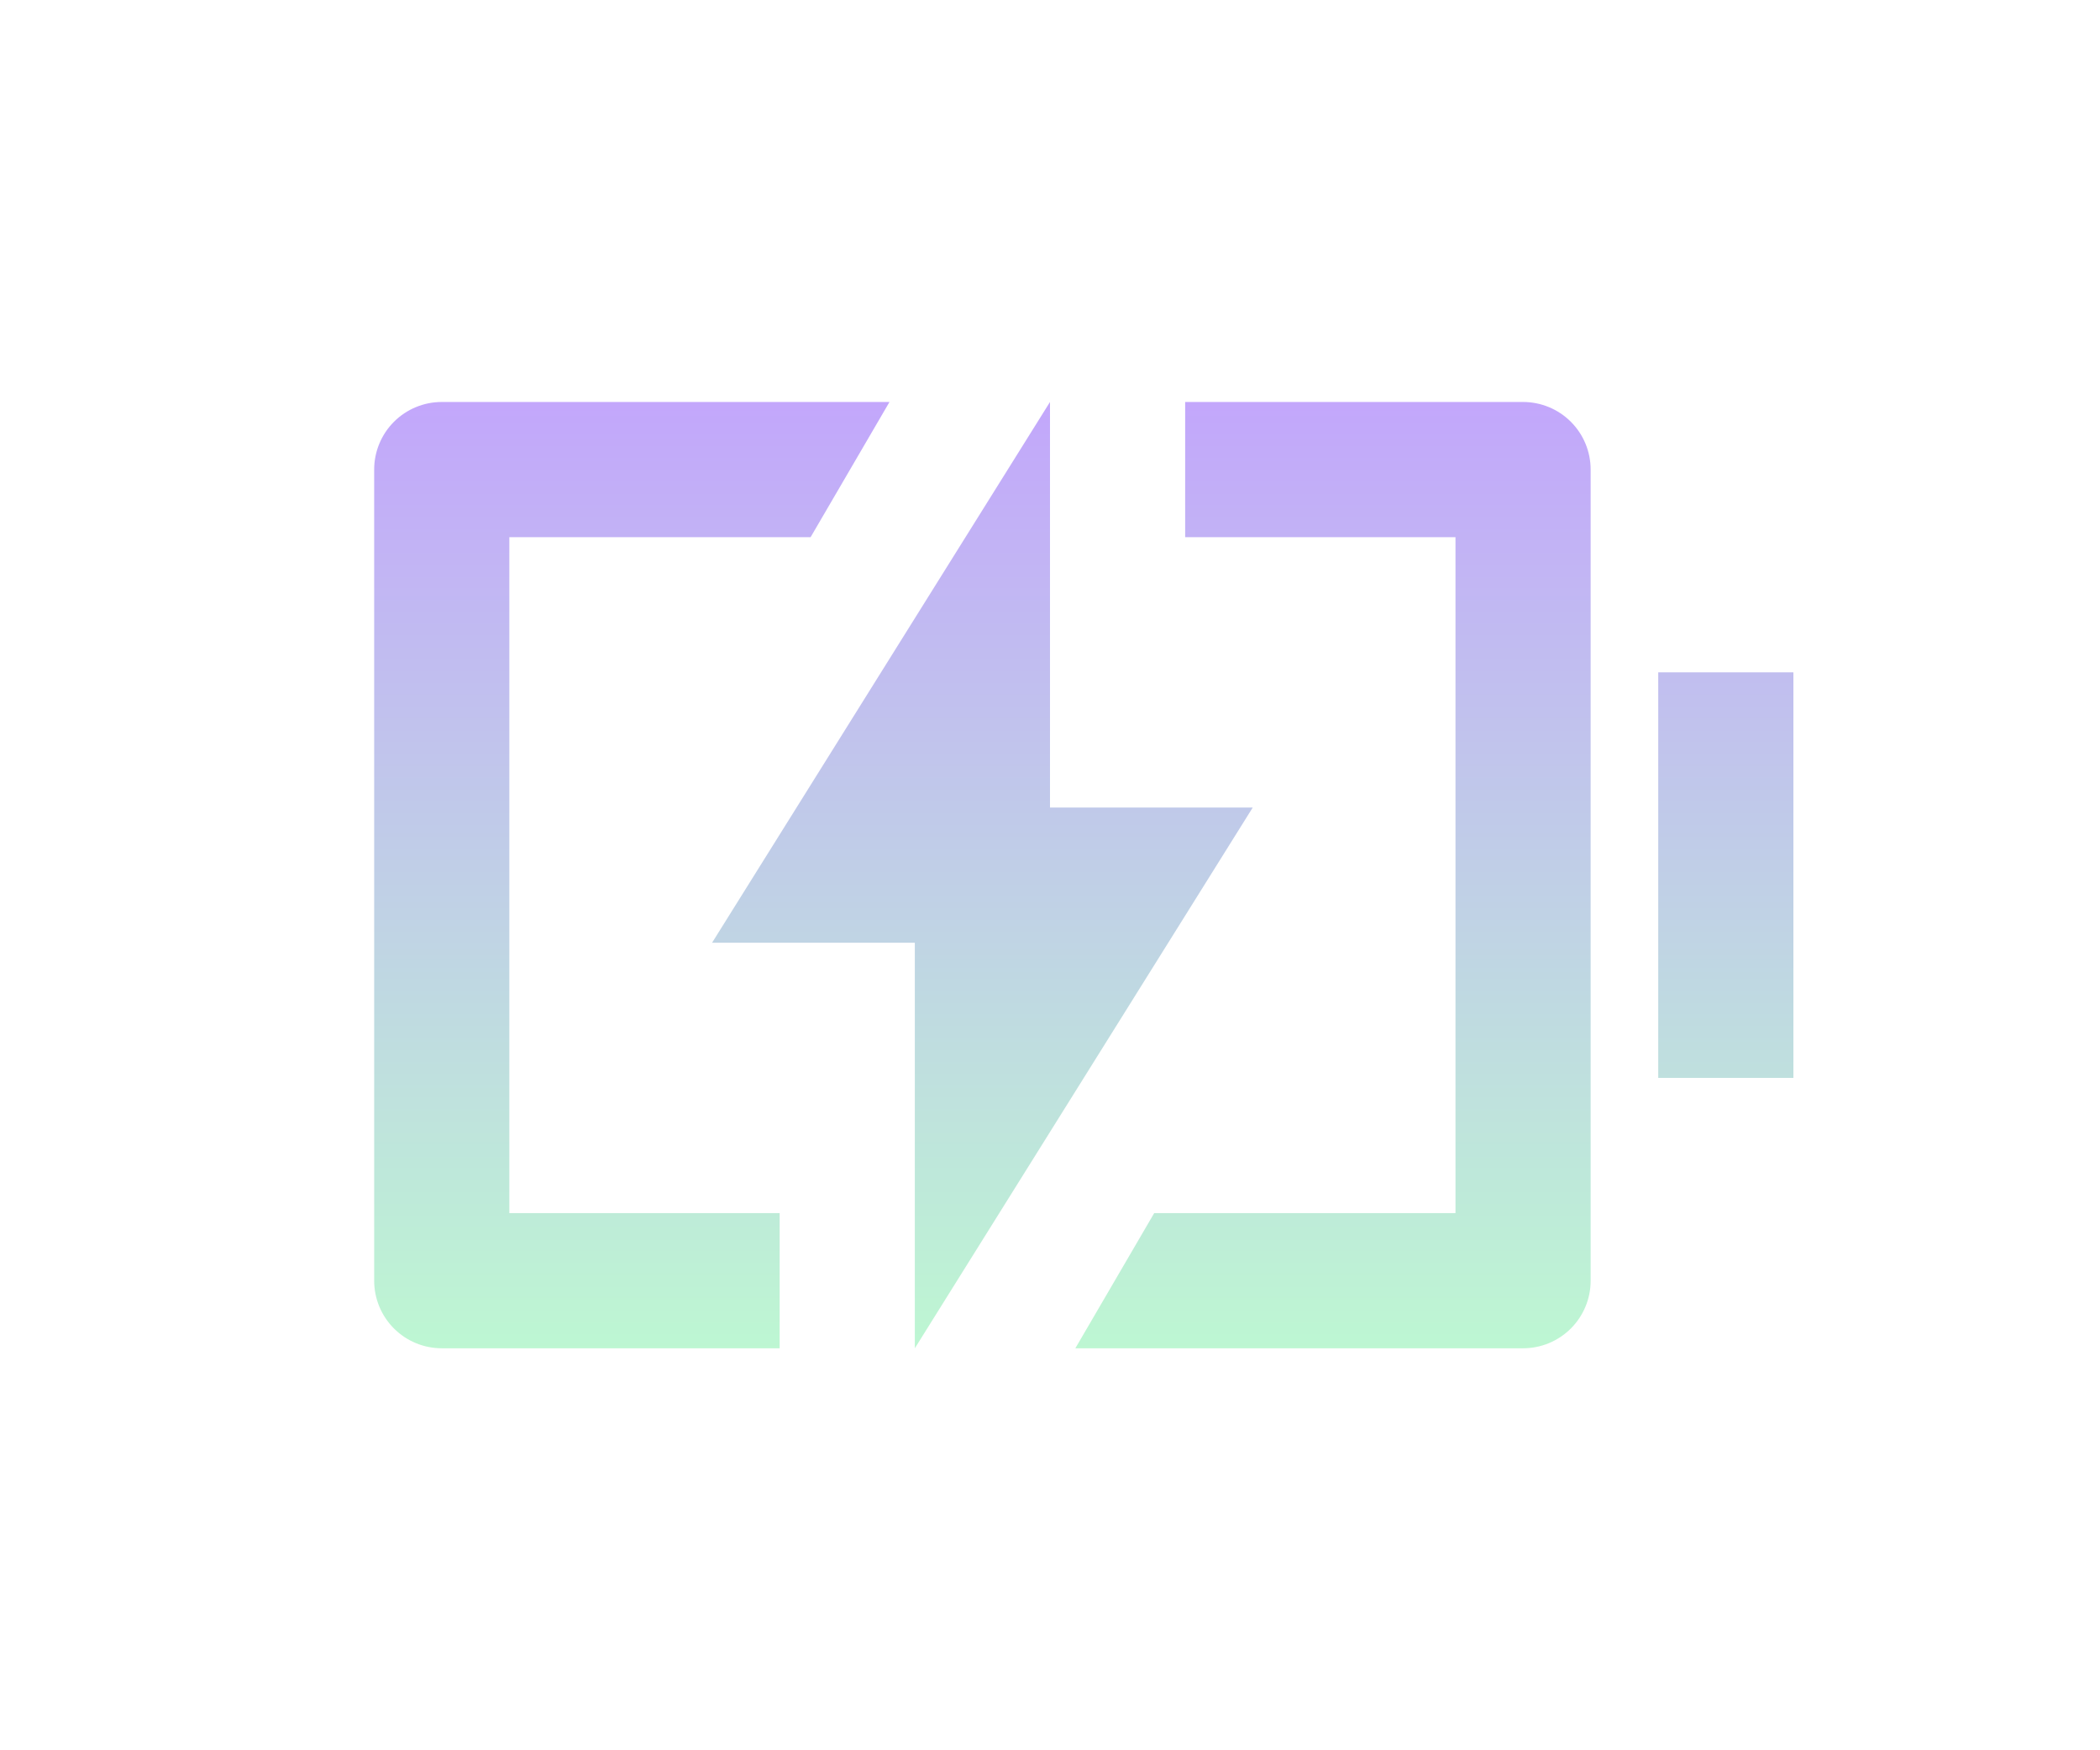 <svg version="1.0" preserveAspectRatio="xMidYMid meet" height="1000" viewBox="0 0 900 750" zoomAndPan="magnify" width="1200" xmlns:xlink="http://www.w3.org/1999/xlink" xmlns="http://www.w3.org/2000/svg"><defs><clipPath id="0b71f3f42d"><path clip-rule="nonzero" d="M 160 172 L 769 172 L 769 578 L 160 578 Z M 160 172"></path></clipPath><clipPath id="959b350478"><path clip-rule="nonzero" d="M 334.141 577.742 L 189.32 577.742 C 181.641 577.742 174.273 574.691 168.84 569.262 C 163.41 563.828 160.359 556.461 160.359 548.781 L 160.359 201.215 C 160.359 193.531 163.41 186.164 168.84 180.734 C 174.273 175.301 181.641 172.25 189.32 172.25 L 381.207 172.25 L 347.406 230.176 L 218.285 230.176 L 218.285 519.816 L 334.141 519.816 Z M 460.859 577.742 L 494.66 519.816 L 623.781 519.816 L 623.781 230.176 L 507.926 230.176 L 507.926 172.25 L 652.742 172.25 C 660.426 172.25 667.793 175.301 673.223 180.734 C 678.656 186.164 681.707 193.531 681.707 201.215 L 681.707 548.781 C 681.707 556.461 678.656 563.828 673.223 569.262 C 667.793 574.691 660.426 577.742 652.742 577.742 Z M 710.672 288.105 L 768.598 288.105 L 768.598 461.887 L 710.672 461.887 Z M 449.996 346.031 L 536.887 346.031 L 392.07 577.742 L 392.07 403.961 L 305.176 403.961 L 449.996 172.25 Z M 449.996 346.031"></path></clipPath><linearGradient id="0d7b40945f" y2="19" gradientUnits="userSpaceOnUse" x2="12.5" y1="5" gradientTransform="matrix(28.964, 0, 0, 28.964, 102.43, 27.43)" x1="12.5"><stop offset="0" stop-color="rgb(76.295%, 65.532%, 98.399%)" stop-opacity="1"></stop><stop offset="0.008" stop-color="rgb(76.286%, 65.654%, 98.337%)" stop-opacity="1"></stop><stop offset="0.016" stop-color="rgb(76.271%, 65.898%, 98.212%)" stop-opacity="1"></stop><stop offset="0.023" stop-color="rgb(76.254%, 66.144%, 98.087%)" stop-opacity="1"></stop><stop offset="0.031" stop-color="rgb(76.239%, 66.388%, 97.961%)" stop-opacity="1"></stop><stop offset="0.039" stop-color="rgb(76.222%, 66.632%, 97.836%)" stop-opacity="1"></stop><stop offset="0.047" stop-color="rgb(76.207%, 66.878%, 97.711%)" stop-opacity="1"></stop><stop offset="0.055" stop-color="rgb(76.19%, 67.122%, 97.586%)" stop-opacity="1"></stop><stop offset="0.062" stop-color="rgb(76.175%, 67.368%, 97.461%)" stop-opacity="1"></stop><stop offset="0.07" stop-color="rgb(76.16%, 67.612%, 97.336%)" stop-opacity="1"></stop><stop offset="0.078" stop-color="rgb(76.143%, 67.856%, 97.211%)" stop-opacity="1"></stop><stop offset="0.086" stop-color="rgb(76.128%, 68.102%, 97.086%)" stop-opacity="1"></stop><stop offset="0.094" stop-color="rgb(76.111%, 68.346%, 96.96%)" stop-opacity="1"></stop><stop offset="0.102" stop-color="rgb(76.096%, 68.59%, 96.837%)" stop-opacity="1"></stop><stop offset="0.109" stop-color="rgb(76.079%, 68.835%, 96.712%)" stop-opacity="1"></stop><stop offset="0.117" stop-color="rgb(76.064%, 69.08%, 96.587%)" stop-opacity="1"></stop><stop offset="0.125" stop-color="rgb(76.047%, 69.325%, 96.461%)" stop-opacity="1"></stop><stop offset="0.133" stop-color="rgb(76.031%, 69.569%, 96.336%)" stop-opacity="1"></stop><stop offset="0.141" stop-color="rgb(76.015%, 69.814%, 96.211%)" stop-opacity="1"></stop><stop offset="0.148" stop-color="rgb(75.999%, 70.059%, 96.086%)" stop-opacity="1"></stop><stop offset="0.156" stop-color="rgb(75.983%, 70.303%, 95.961%)" stop-opacity="1"></stop><stop offset="0.164" stop-color="rgb(75.967%, 70.547%, 95.836%)" stop-opacity="1"></stop><stop offset="0.172" stop-color="rgb(75.952%, 70.793%, 95.711%)" stop-opacity="1"></stop><stop offset="0.18" stop-color="rgb(75.935%, 71.037%, 95.586%)" stop-opacity="1"></stop><stop offset="0.188" stop-color="rgb(75.92%, 71.283%, 95.461%)" stop-opacity="1"></stop><stop offset="0.195" stop-color="rgb(75.903%, 71.527%, 95.335%)" stop-opacity="1"></stop><stop offset="0.203" stop-color="rgb(75.888%, 71.771%, 95.21%)" stop-opacity="1"></stop><stop offset="0.211" stop-color="rgb(75.871%, 72.017%, 95.085%)" stop-opacity="1"></stop><stop offset="0.219" stop-color="rgb(75.856%, 72.261%, 94.962%)" stop-opacity="1"></stop><stop offset="0.227" stop-color="rgb(75.839%, 72.507%, 94.836%)" stop-opacity="1"></stop><stop offset="0.234" stop-color="rgb(75.824%, 72.751%, 94.711%)" stop-opacity="1"></stop><stop offset="0.242" stop-color="rgb(75.807%, 72.995%, 94.586%)" stop-opacity="1"></stop><stop offset="0.25" stop-color="rgb(75.792%, 73.241%, 94.461%)" stop-opacity="1"></stop><stop offset="0.258" stop-color="rgb(75.775%, 73.485%, 94.336%)" stop-opacity="1"></stop><stop offset="0.266" stop-color="rgb(75.76%, 73.729%, 94.211%)" stop-opacity="1"></stop><stop offset="0.273" stop-color="rgb(75.745%, 73.975%, 94.086%)" stop-opacity="1"></stop><stop offset="0.281" stop-color="rgb(75.728%, 74.219%, 93.961%)" stop-opacity="1"></stop><stop offset="0.289" stop-color="rgb(75.713%, 74.464%, 93.835%)" stop-opacity="1"></stop><stop offset="0.297" stop-color="rgb(75.696%, 74.709%, 93.71%)" stop-opacity="1"></stop><stop offset="0.305" stop-color="rgb(75.681%, 74.953%, 93.585%)" stop-opacity="1"></stop><stop offset="0.312" stop-color="rgb(75.664%, 75.198%, 93.46%)" stop-opacity="1"></stop><stop offset="0.32" stop-color="rgb(75.648%, 75.443%, 93.335%)" stop-opacity="1"></stop><stop offset="0.328" stop-color="rgb(75.632%, 75.687%, 93.21%)" stop-opacity="1"></stop><stop offset="0.336" stop-color="rgb(75.616%, 75.932%, 93.086%)" stop-opacity="1"></stop><stop offset="0.344" stop-color="rgb(75.6%, 76.176%, 92.961%)" stop-opacity="1"></stop><stop offset="0.352" stop-color="rgb(75.584%, 76.422%, 92.836%)" stop-opacity="1"></stop><stop offset="0.359" stop-color="rgb(75.569%, 76.666%, 92.711%)" stop-opacity="1"></stop><stop offset="0.367" stop-color="rgb(75.552%, 76.91%, 92.586%)" stop-opacity="1"></stop><stop offset="0.375" stop-color="rgb(75.537%, 77.156%, 92.461%)" stop-opacity="1"></stop><stop offset="0.383" stop-color="rgb(75.52%, 77.4%, 92.336%)" stop-opacity="1"></stop><stop offset="0.391" stop-color="rgb(75.505%, 77.646%, 92.21%)" stop-opacity="1"></stop><stop offset="0.398" stop-color="rgb(75.488%, 77.89%, 92.085%)" stop-opacity="1"></stop><stop offset="0.406" stop-color="rgb(75.473%, 78.134%, 91.96%)" stop-opacity="1"></stop><stop offset="0.414" stop-color="rgb(75.456%, 78.38%, 91.835%)" stop-opacity="1"></stop><stop offset="0.422" stop-color="rgb(75.441%, 78.624%, 91.71%)" stop-opacity="1"></stop><stop offset="0.43" stop-color="rgb(75.424%, 78.868%, 91.585%)" stop-opacity="1"></stop><stop offset="0.438" stop-color="rgb(75.409%, 79.114%, 91.46%)" stop-opacity="1"></stop><stop offset="0.445" stop-color="rgb(75.392%, 79.358%, 91.335%)" stop-opacity="1"></stop><stop offset="0.453" stop-color="rgb(75.377%, 79.604%, 91.211%)" stop-opacity="1"></stop><stop offset="0.461" stop-color="rgb(75.362%, 79.848%, 91.086%)" stop-opacity="1"></stop><stop offset="0.469" stop-color="rgb(75.345%, 80.092%, 90.961%)" stop-opacity="1"></stop><stop offset="0.477" stop-color="rgb(75.33%, 80.338%, 90.836%)" stop-opacity="1"></stop><stop offset="0.484" stop-color="rgb(75.313%, 80.582%, 90.71%)" stop-opacity="1"></stop><stop offset="0.492" stop-color="rgb(75.298%, 80.826%, 90.585%)" stop-opacity="1"></stop><stop offset="0.5" stop-color="rgb(75.281%, 81.071%, 90.46%)" stop-opacity="1"></stop><stop offset="0.508" stop-color="rgb(75.266%, 81.316%, 90.335%)" stop-opacity="1"></stop><stop offset="0.516" stop-color="rgb(75.249%, 81.561%, 90.21%)" stop-opacity="1"></stop><stop offset="0.523" stop-color="rgb(75.233%, 81.805%, 90.085%)" stop-opacity="1"></stop><stop offset="0.531" stop-color="rgb(75.217%, 82.05%, 89.96%)" stop-opacity="1"></stop><stop offset="0.539" stop-color="rgb(75.201%, 82.295%, 89.835%)" stop-opacity="1"></stop><stop offset="0.547" stop-color="rgb(75.185%, 82.539%, 89.709%)" stop-opacity="1"></stop><stop offset="0.555" stop-color="rgb(75.169%, 82.785%, 89.584%)" stop-opacity="1"></stop><stop offset="0.562" stop-color="rgb(75.154%, 83.029%, 89.459%)" stop-opacity="1"></stop><stop offset="0.57" stop-color="rgb(75.137%, 83.273%, 89.336%)" stop-opacity="1"></stop><stop offset="0.578" stop-color="rgb(75.122%, 83.519%, 89.211%)" stop-opacity="1"></stop><stop offset="0.586" stop-color="rgb(75.105%, 83.763%, 89.085%)" stop-opacity="1"></stop><stop offset="0.594" stop-color="rgb(75.09%, 84.007%, 88.96%)" stop-opacity="1"></stop><stop offset="0.602" stop-color="rgb(75.073%, 84.253%, 88.835%)" stop-opacity="1"></stop><stop offset="0.609" stop-color="rgb(75.058%, 84.497%, 88.71%)" stop-opacity="1"></stop><stop offset="0.617" stop-color="rgb(75.041%, 84.743%, 88.585%)" stop-opacity="1"></stop><stop offset="0.625" stop-color="rgb(75.026%, 84.987%, 88.46%)" stop-opacity="1"></stop><stop offset="0.633" stop-color="rgb(75.009%, 85.231%, 88.335%)" stop-opacity="1"></stop><stop offset="0.641" stop-color="rgb(74.994%, 85.477%, 88.21%)" stop-opacity="1"></stop><stop offset="0.648" stop-color="rgb(74.979%, 85.721%, 88.084%)" stop-opacity="1"></stop><stop offset="0.656" stop-color="rgb(74.962%, 85.965%, 87.959%)" stop-opacity="1"></stop><stop offset="0.664" stop-color="rgb(74.947%, 86.211%, 87.834%)" stop-opacity="1"></stop><stop offset="0.672" stop-color="rgb(74.93%, 86.455%, 87.709%)" stop-opacity="1"></stop><stop offset="0.68" stop-color="rgb(74.915%, 86.7%, 87.584%)" stop-opacity="1"></stop><stop offset="0.688" stop-color="rgb(74.898%, 86.945%, 87.459%)" stop-opacity="1"></stop><stop offset="0.695" stop-color="rgb(74.883%, 87.189%, 87.335%)" stop-opacity="1"></stop><stop offset="0.703" stop-color="rgb(74.866%, 87.434%, 87.21%)" stop-opacity="1"></stop><stop offset="0.711" stop-color="rgb(74.85%, 87.679%, 87.085%)" stop-opacity="1"></stop><stop offset="0.719" stop-color="rgb(74.834%, 87.924%, 86.96%)" stop-opacity="1"></stop><stop offset="0.727" stop-color="rgb(74.818%, 88.168%, 86.835%)" stop-opacity="1"></stop><stop offset="0.734" stop-color="rgb(74.802%, 88.412%, 86.71%)" stop-opacity="1"></stop><stop offset="0.742" stop-color="rgb(74.786%, 88.658%, 86.584%)" stop-opacity="1"></stop><stop offset="0.75" stop-color="rgb(74.771%, 88.902%, 86.459%)" stop-opacity="1"></stop><stop offset="0.758" stop-color="rgb(74.754%, 89.146%, 86.334%)" stop-opacity="1"></stop><stop offset="0.766" stop-color="rgb(74.739%, 89.392%, 86.209%)" stop-opacity="1"></stop><stop offset="0.773" stop-color="rgb(74.722%, 89.636%, 86.084%)" stop-opacity="1"></stop><stop offset="0.781" stop-color="rgb(74.707%, 89.882%, 85.959%)" stop-opacity="1"></stop><stop offset="0.789" stop-color="rgb(74.69%, 90.126%, 85.834%)" stop-opacity="1"></stop><stop offset="0.797" stop-color="rgb(74.675%, 90.37%, 85.709%)" stop-opacity="1"></stop><stop offset="0.805" stop-color="rgb(74.658%, 90.616%, 85.583%)" stop-opacity="1"></stop><stop offset="0.812" stop-color="rgb(74.643%, 90.86%, 85.46%)" stop-opacity="1"></stop><stop offset="0.82" stop-color="rgb(74.626%, 91.106%, 85.335%)" stop-opacity="1"></stop><stop offset="0.828" stop-color="rgb(74.611%, 91.35%, 85.21%)" stop-opacity="1"></stop><stop offset="0.836" stop-color="rgb(74.594%, 91.594%, 85.085%)" stop-opacity="1"></stop><stop offset="0.844" stop-color="rgb(74.579%, 91.84%, 84.959%)" stop-opacity="1"></stop><stop offset="0.852" stop-color="rgb(74.564%, 92.084%, 84.834%)" stop-opacity="1"></stop><stop offset="0.859" stop-color="rgb(74.547%, 92.328%, 84.709%)" stop-opacity="1"></stop><stop offset="0.867" stop-color="rgb(74.532%, 92.574%, 84.584%)" stop-opacity="1"></stop><stop offset="0.875" stop-color="rgb(74.515%, 92.818%, 84.459%)" stop-opacity="1"></stop><stop offset="0.883" stop-color="rgb(74.5%, 93.063%, 84.334%)" stop-opacity="1"></stop><stop offset="0.891" stop-color="rgb(74.483%, 93.307%, 84.209%)" stop-opacity="1"></stop><stop offset="0.898" stop-color="rgb(74.467%, 93.552%, 84.084%)" stop-opacity="1"></stop><stop offset="0.906" stop-color="rgb(74.451%, 93.797%, 83.958%)" stop-opacity="1"></stop><stop offset="0.914" stop-color="rgb(74.435%, 94.041%, 83.833%)" stop-opacity="1"></stop><stop offset="0.922" stop-color="rgb(74.419%, 94.286%, 83.708%)" stop-opacity="1"></stop><stop offset="0.93" stop-color="rgb(74.403%, 94.531%, 83.585%)" stop-opacity="1"></stop><stop offset="0.938" stop-color="rgb(74.387%, 94.775%, 83.459%)" stop-opacity="1"></stop><stop offset="0.945" stop-color="rgb(74.371%, 95.021%, 83.334%)" stop-opacity="1"></stop><stop offset="0.953" stop-color="rgb(74.356%, 95.265%, 83.209%)" stop-opacity="1"></stop><stop offset="0.961" stop-color="rgb(74.339%, 95.509%, 83.084%)" stop-opacity="1"></stop><stop offset="0.969" stop-color="rgb(74.324%, 95.755%, 82.959%)" stop-opacity="1"></stop><stop offset="0.977" stop-color="rgb(74.307%, 95.999%, 82.834%)" stop-opacity="1"></stop><stop offset="0.984" stop-color="rgb(74.292%, 96.245%, 82.709%)" stop-opacity="1"></stop><stop offset="0.992" stop-color="rgb(74.275%, 96.489%, 82.584%)" stop-opacity="1"></stop><stop offset="1" stop-color="rgb(74.26%, 96.733%, 82.458%)" stop-opacity="1"></stop></linearGradient></defs><g clip-path="url(#0b71f3f42d)"><g clip-path="url(#959b350478)"><path fill-rule="nonzero" d="M 160.359 172.25 L 160.359 577.742 L 768.598 577.742 L 768.598 172.25 Z M 160.359 172.25" fill="url(#0d7b40945f)"></path></g></g></svg>